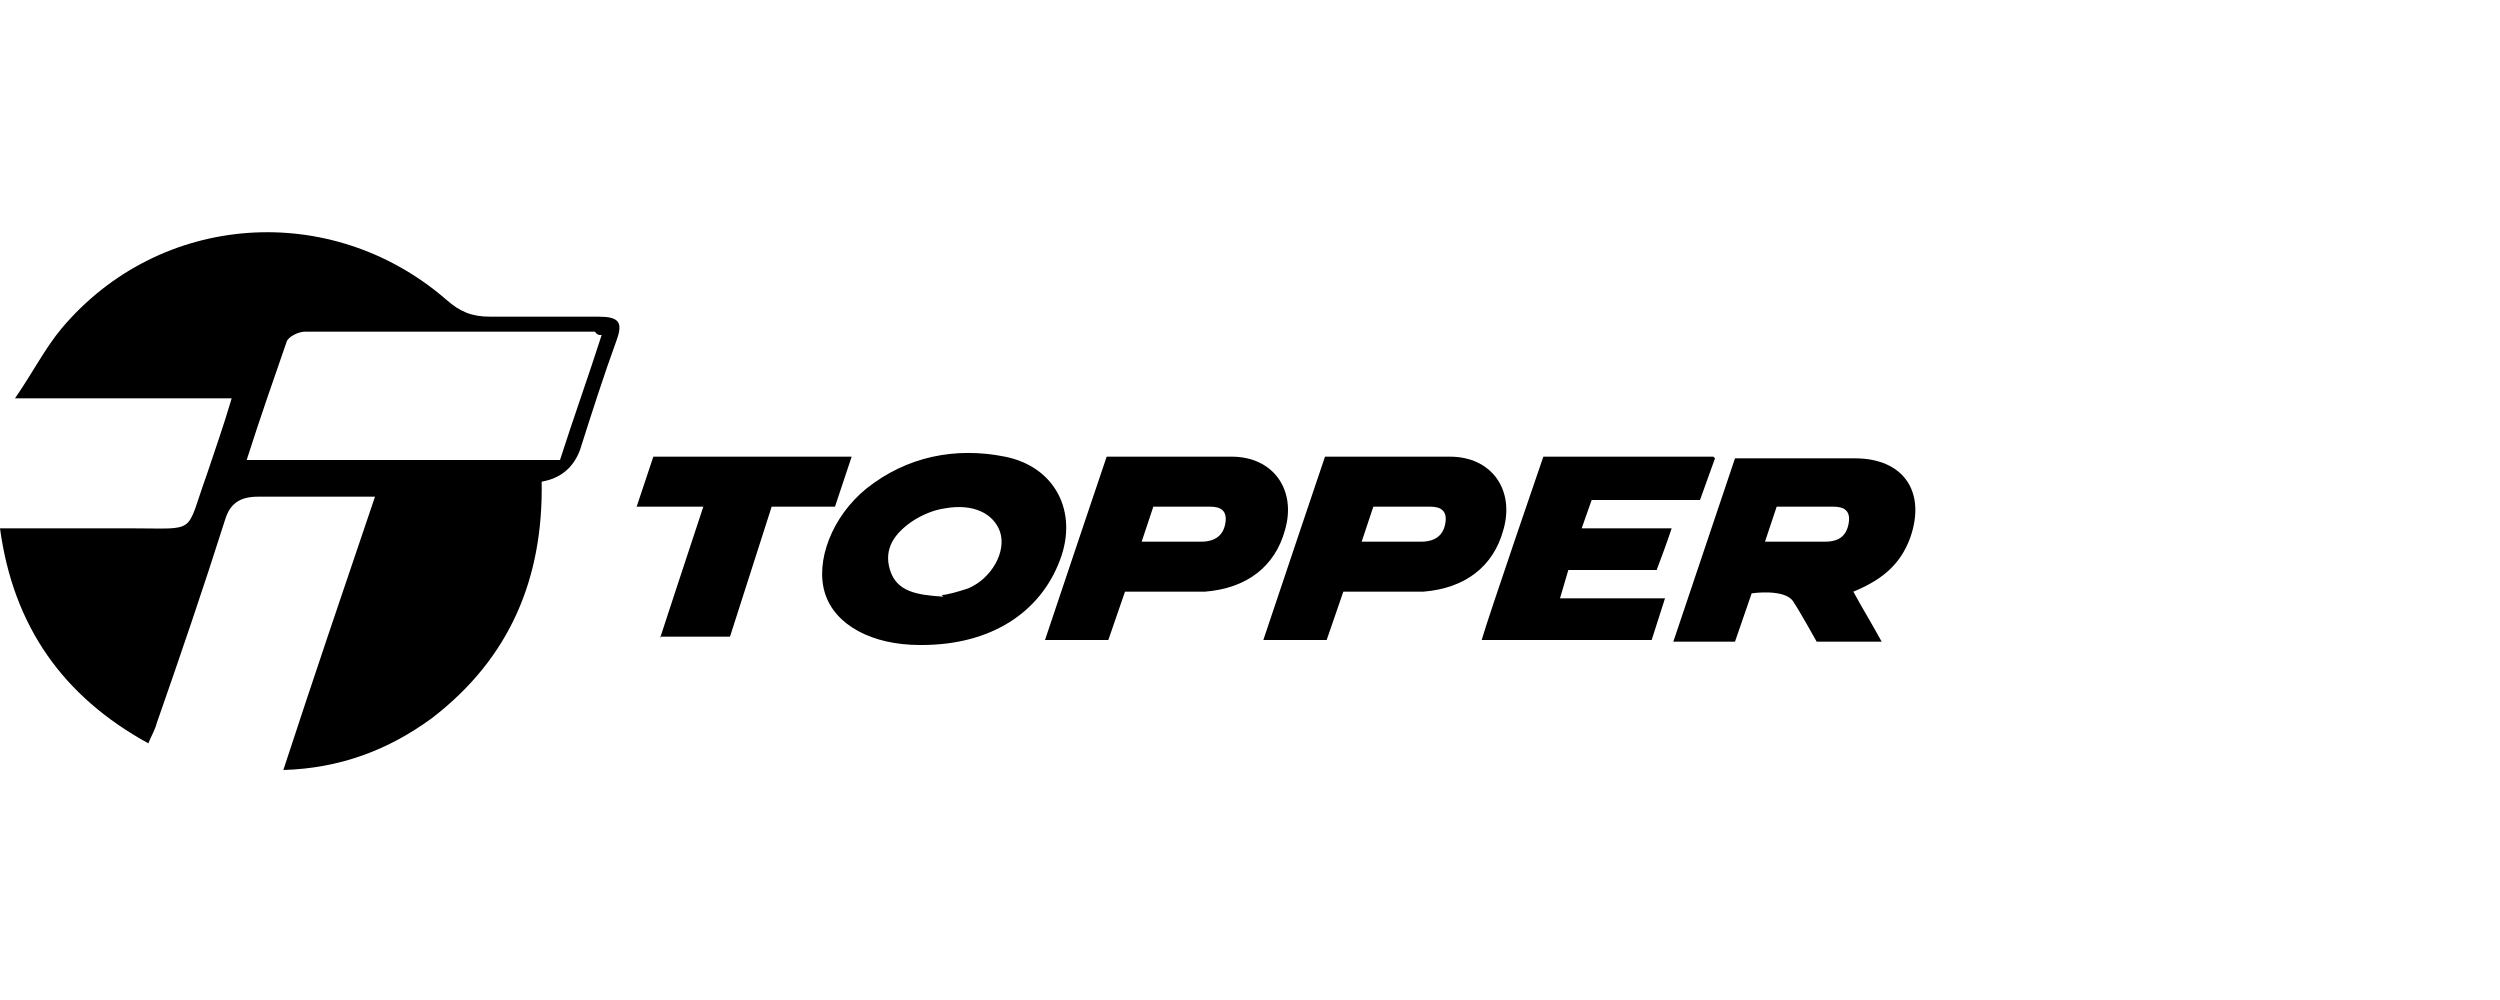 <?xml version="1.0" encoding="UTF-8"?>
<svg id="Capa_1" data-name="Capa 1" xmlns="http://www.w3.org/2000/svg" version="1.1" viewBox="0 0 150 60">
  <defs>
    <style>
      .cls-1 {
        fill: #000;
        stroke-width: 0px;
      }
    </style>
  </defs>
  <path class="cls-1" d="M0,31.7c2.7,0,5.3,0,7.9,0,4,0,3.2.4,4.5-3.2.5-1.5,1-2.9,1.5-4.6H.9c1.1-1.6,1.8-3,2.8-4.2,5.9-7,16.2-7.7,23.1-1.7.8.7,1.5,1,2.6,1,2.2,0,4.3,0,6.5,0,1.2,0,1.5.3,1.1,1.4-.8,2.2-1.5,4.4-2.2,6.6q-.6,1.6-2.3,1.9c.1,5.8-1.9,10.6-6.6,14.2-2.6,1.9-5.5,3-8.9,3.1,1.8-5.5,3.6-10.8,5.5-16.4-1.3,0-2.3,0-3.4,0-1.2,0-2.4,0-3.6,0-1.1,0-1.7.4-2,1.4-1.3,4.1-2.7,8.2-4.1,12.2-.1.4-.3.7-.5,1.2C3.8,41.8.8,37.6,0,31.7ZM36,20.1c-.2,0-.3-.2-.3-.2-5.8,0-11.6,0-17.4,0-.4,0-1,.3-1.1.6-.8,2.3-1.6,4.6-2.4,7.1h18.8c.8-2.5,1.7-5,2.5-7.5Z"/>
  <path class="cls-1" d="M55.2,38.7c-2.9,0-5.1-1.2-5.7-3.1-.6-1.9.4-4.6,2.5-6.3,2.4-1.9,5.3-2.5,8.3-1.9,3,.6,4.4,3.3,3.3,6.2-1.2,3.2-4.2,5.1-8.3,5.1ZM56.5,35.7c.3,0,1-.2,1.6-.4,1.4-.6,2.3-2.2,1.9-3.4-.4-1.1-1.6-1.7-3.3-1.4-.7.1-1.4.4-2,.8-1,.7-1.7,1.6-1.3,2.9.4,1.3,1.6,1.5,3.2,1.6Z"/>
  <path class="cls-1" d="M62.7,38.4c1.2-3.6,3.7-11,3.7-11,0,0,5.3,0,7.5,0,2.5,0,3.9,2,3.2,4.4-.6,2.2-2.3,3.5-4.8,3.7-1.2,0-2.5,0-3.7,0s-1.1,0-1.1,0l-1,2.9s-3.2,0-3.9,0ZM68.5,32.5s3.2,0,3.6,0,1.2-.1,1.4-1-.3-1.1-.9-1.1h-3.4l-.7,2.1Z"/>
  <path class="cls-1" d="M102.9,27.5l-.9,2.5h-6.5s-.6,1.7-.6,1.7h5.4c-.3.9-.6,1.7-.9,2.5h-5.3s-.5,1.7-.5,1.7h6.3l-.8,2.5s-7.2,0-10.2,0c.4-1.4,3.7-11,3.7-11h10.2Z"/>
  <path class="cls-1" d="M39.6,38.3s1.7-5.2,2.6-7.9h-4l1-3h11.9l-1,3h-3.8s-2.5,7.8-2.5,7.8h-4.2Z"/>
  <path class="cls-1" d="M111.4,27.5c-2,0-7.3,0-7.3,0l-3.7,11h3.7s1-2.9,1-2.9c0,0,2-.3,2.5.5.4.6,1.4,2.4,1.4,2.4,0,0,2.5,0,3.9,0-.6-1.1-1.1-1.9-1.7-3,1.7-.7,2.8-1.6,3.4-3.2,1-2.8-.4-4.8-3.3-4.8ZM110.9,31.5c-.2.9-.9,1-1.4,1s-3.6,0-3.6,0l.7-2.1h3.4c.6,0,1.1.2.9,1.1Z"/>
  <path class="cls-1" d="M75.8,38.4c1.2-3.6,3.7-11,3.7-11,0,0,5.3,0,7.5,0,2.5,0,3.9,2,3.2,4.4-.6,2.2-2.3,3.5-4.8,3.7-1.2,0-2.5,0-3.7,0s-1.1,0-1.1,0l-1,2.9s-3.2,0-3.9,0ZM81.7,32.5s3.2,0,3.6,0,1.2-.1,1.4-1-.3-1.1-.9-1.1h-3.4l-.7,2.1Z"/>
</svg>